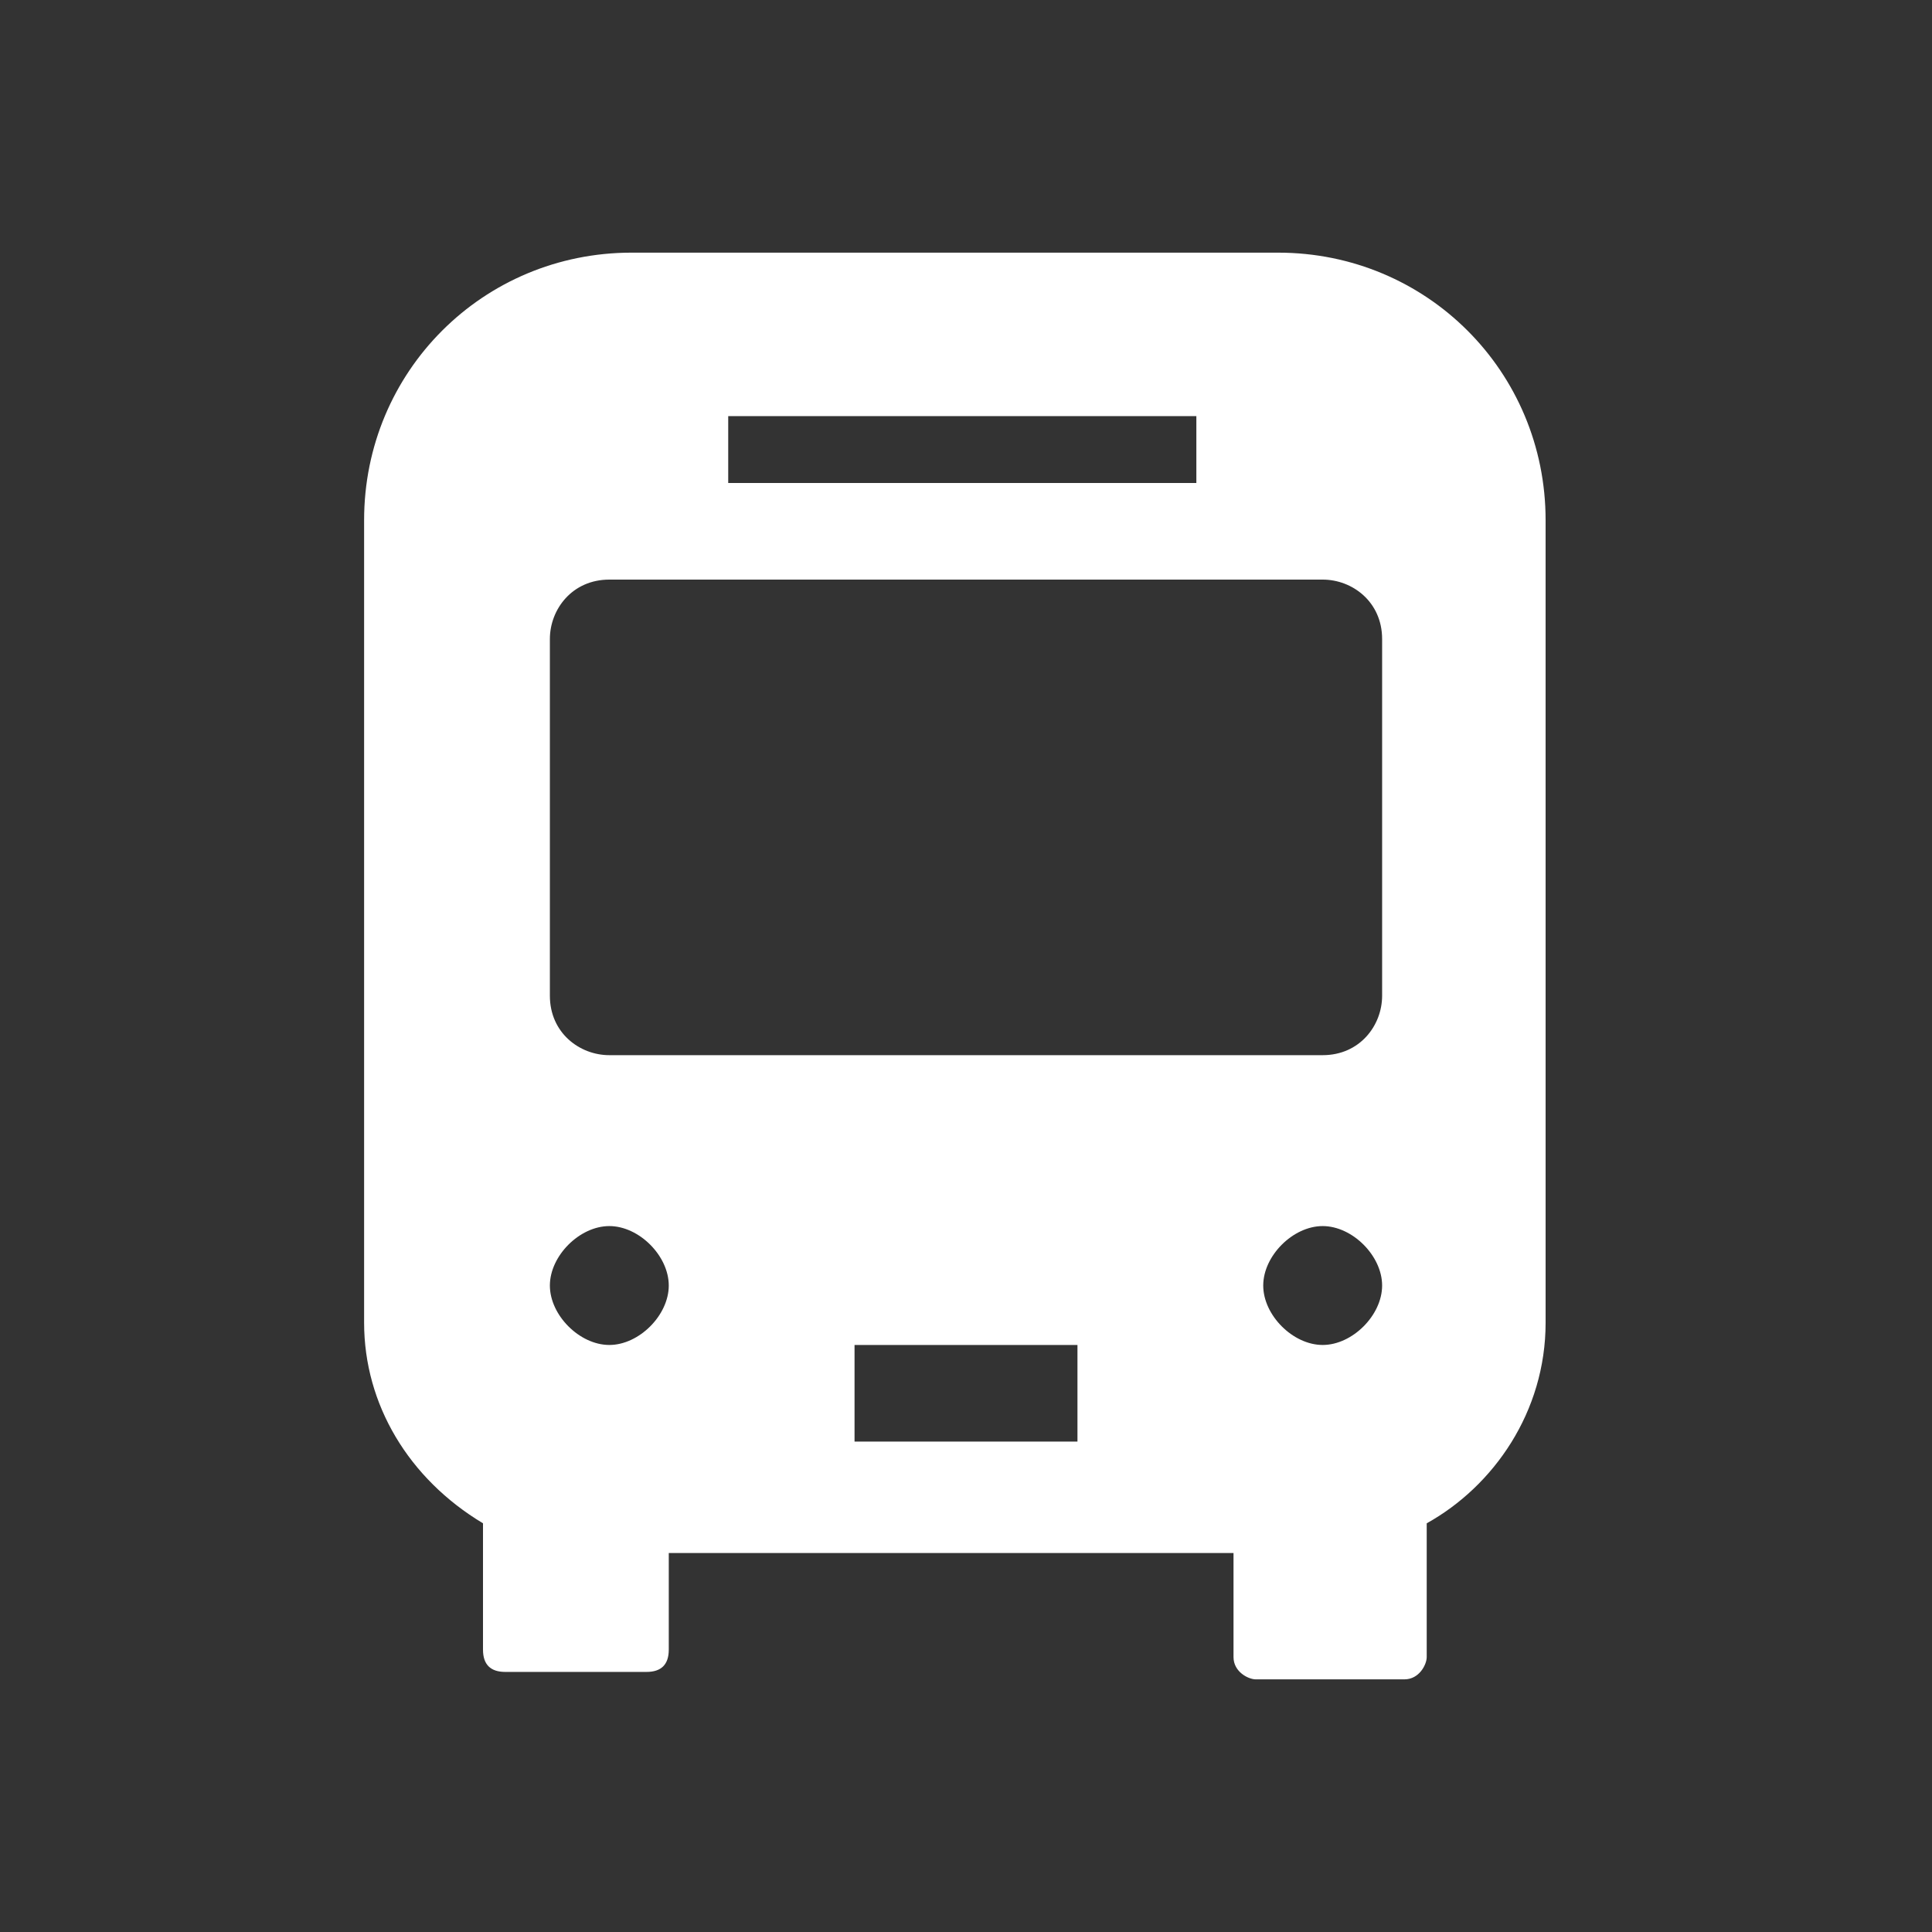 <?xml version="1.0" encoding="UTF-8"?>
<svg xmlns="http://www.w3.org/2000/svg" width="26" height="26" version="1.1" viewBox="0 0 26 26">
  <rect x="0" y="0" width="26" height="26" fill="#333333" stroke="none"/>
  <!-- Generator: Adobe Illustrator 28.6.0, SVG Export Plug-In . SVG Version: 1.2.0 Build 709)  -->
  <g>
    <g id="footer">
      <rect width="26" height="26" fill="none"/>
      <path d="M17.5,3.4h-9c-2,0-3.6,1.6-3.6,3.6v10.8c0,1.1.6,2.1,1.6,2.7v1.7c0,.2.1.3.3.3h1.9c.2,0,.3-.1.3-.3v-1.3h7.6v1.4c0,.2.2.3.3.3h2c.2,0,.3-.2.3-.3v-1.8c.9-.5,1.6-1.5,1.6-2.7V7c0-2-1.6-3.6-3.6-3.6M9.8,5.6h6.3v.9h-6.3v-.9ZM8.2,18.1c-.4,0-.8-.4-.8-.8s.4-.8.8-.8.8.4.8.8-.4.8-.8.8M14.5,19.4h-3v-1.3h3v1.3ZM8.2,14.2c-.4,0-.8-.3-.8-.8v-4.8c0-.4.3-.8.8-.8h9.6c.4,0,.8.3.8.8v4.8c0,.4-.3.8-.8.8h-9.6ZM17.8,18.1c-.4,0-.8-.4-.8-.8s.4-.8.8-.8.8.4.8.8-.4.8-.8.8" fill="#fff"/>
    </g>
  </g>
</svg>